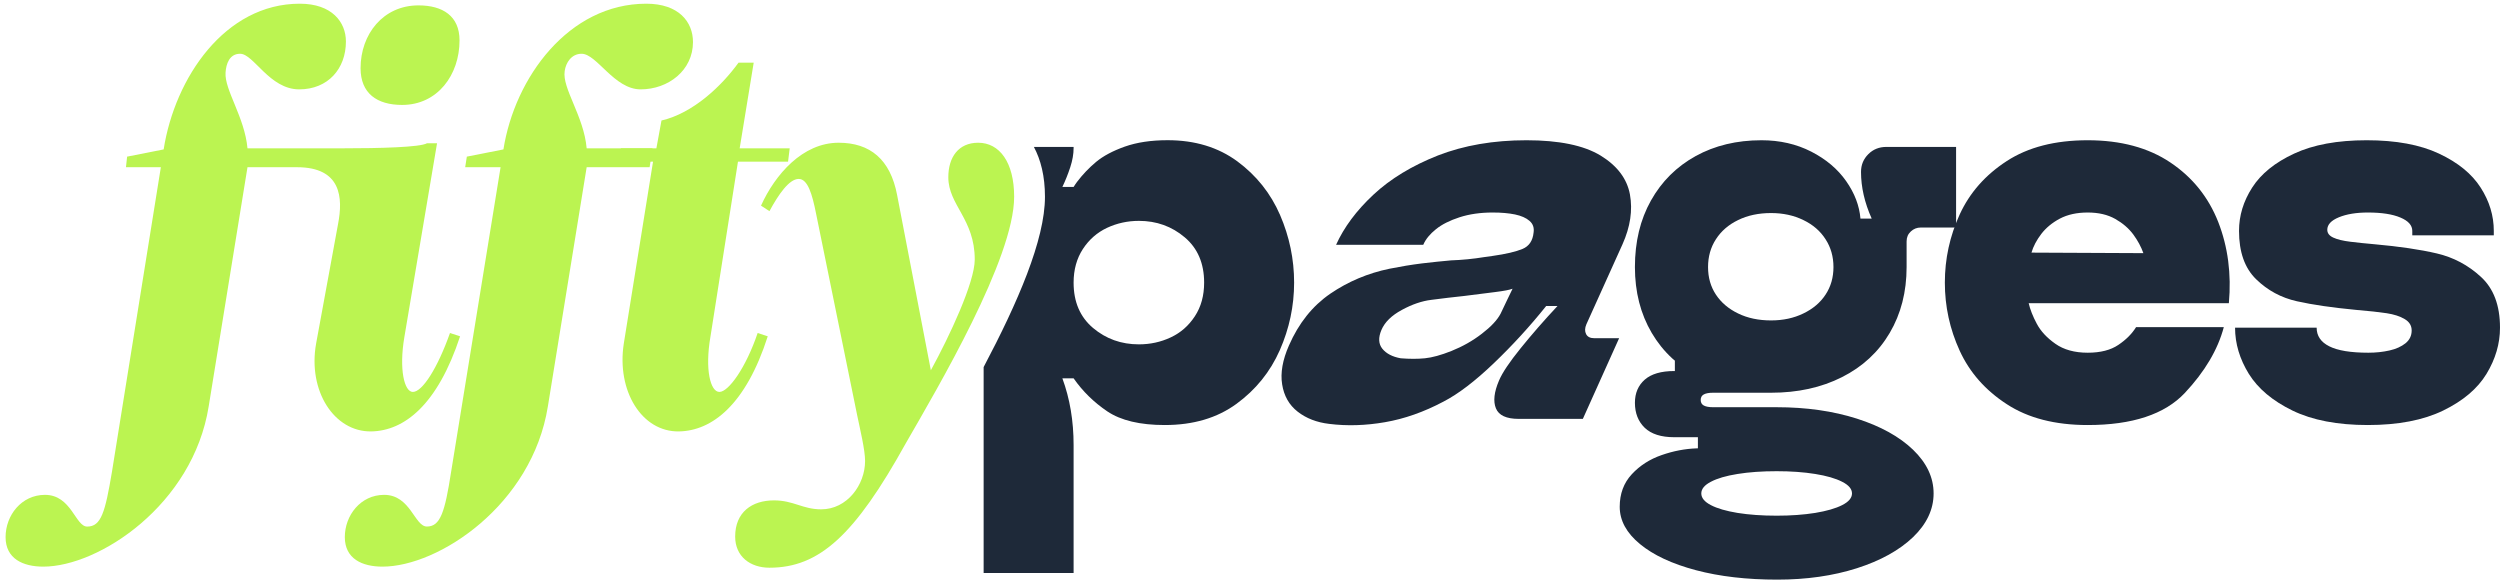 <svg xmlns="http://www.w3.org/2000/svg" width="150" height="35" viewBox="0 0 150 35" fill="none"><g clip-path="url(#clip0_4245_812)"><path d="M89.711 17.523C89.191 17.591 88.569 17.669 87.851 17.758C87.206 17.826 86.547 17.903 85.873 17.992C85.32 18.06 84.731 18.258 84.115 18.593C83.496 18.926 83.088 19.326 82.887 19.795C82.689 20.26 82.709 20.638 82.943 20.927C83.18 21.218 83.546 21.407 84.042 21.497C84.572 21.54 85.057 21.54 85.494 21.497C85.932 21.452 86.462 21.308 87.081 21.061C87.749 20.794 88.361 20.449 88.908 20.026C89.457 19.606 89.833 19.206 90.034 18.825C90.168 18.538 90.3 18.258 90.431 17.992L90.754 17.324C90.58 17.392 90.234 17.457 89.711 17.523ZM94.971 25.133H91.123C90.383 25.133 89.925 24.922 89.754 24.498C89.583 24.079 89.645 23.523 89.941 22.832C90.139 22.363 90.573 21.718 91.239 20.895C91.904 20.072 92.641 19.225 93.451 18.359H92.772C91.792 19.583 90.742 20.729 89.625 21.797C88.509 22.865 87.506 23.633 86.606 24.098C85.428 24.723 84.256 25.133 83.097 25.332C81.935 25.534 80.82 25.567 79.75 25.433C79.006 25.345 78.374 25.101 77.861 24.701C77.347 24.3 77.037 23.753 76.929 23.063C76.817 22.377 76.955 21.595 77.337 20.729C77.92 19.394 78.746 18.359 79.816 17.623C80.889 16.892 82.074 16.39 83.375 16.123C84.036 15.99 84.684 15.883 85.32 15.804C85.958 15.729 86.541 15.668 87.067 15.622C87.726 15.599 88.395 15.534 89.072 15.423L89.559 15.355C90.35 15.244 90.945 15.104 91.347 14.938C91.745 14.773 91.966 14.443 92.015 13.955C92.058 13.665 91.979 13.431 91.771 13.252C91.567 13.073 91.274 12.946 90.899 12.867C90.524 12.79 90.08 12.751 89.559 12.751C88.819 12.751 88.154 12.848 87.571 13.037C86.989 13.226 86.515 13.463 86.156 13.753C85.794 14.043 85.54 14.352 85.395 14.688H80.165C80.636 13.643 81.379 12.64 82.403 11.683C83.424 10.729 84.717 9.945 86.274 9.329C87.838 8.721 89.606 8.415 91.588 8.415C93.543 8.415 95.024 8.721 96.028 9.329C97.035 9.945 97.621 10.723 97.796 11.667C97.967 12.614 97.819 13.61 97.351 14.655L95.182 19.46C95.087 19.684 95.08 19.877 95.166 20.046C95.251 20.212 95.416 20.293 95.663 20.293H97.147L94.971 25.133Z" fill="#1E2939"></path><path d="M111.661 10.316C111.661 9.893 111.809 9.538 112.101 9.248C112.391 8.958 112.754 8.815 113.182 8.815H117.365V13.652H115.239C115.015 13.652 114.817 13.731 114.65 13.887C114.479 14.043 114.396 14.242 114.396 14.486V16.023L110.92 15.322L111.628 13.118H112.303C111.875 12.162 111.661 11.227 111.661 10.316ZM108.201 18.808C108.777 18.532 109.221 18.154 109.534 17.676C109.85 17.198 110.008 16.648 110.008 16.023C110.008 15.4 109.85 14.843 109.534 14.356C109.221 13.864 108.777 13.48 108.201 13.203C107.628 12.923 106.983 12.783 106.262 12.783C105.518 12.783 104.86 12.923 104.287 13.203C103.714 13.48 103.27 13.864 102.954 14.356C102.638 14.843 102.483 15.4 102.483 16.023C102.483 16.648 102.638 17.198 102.954 17.676C103.27 18.154 103.714 18.532 104.287 18.808C104.86 19.088 105.518 19.225 106.262 19.225C106.983 19.225 107.628 19.088 108.201 18.808ZM108.912 30.775C109.597 30.661 110.136 30.508 110.531 30.306C110.923 30.108 111.12 29.873 111.12 29.606C111.12 29.339 110.923 29.105 110.531 28.907C110.136 28.704 109.597 28.548 108.912 28.438C108.224 28.327 107.454 28.272 106.601 28.272C105.722 28.272 104.938 28.327 104.254 28.438C103.566 28.548 103.033 28.704 102.651 28.907C102.269 29.105 102.078 29.339 102.078 29.606C102.078 29.873 102.269 30.108 102.651 30.306C103.033 30.508 103.566 30.661 104.254 30.775C104.938 30.885 105.722 30.941 106.601 30.941C107.454 30.941 108.224 30.885 108.912 30.775ZM101.976 22.63C100.738 22.008 99.78 21.123 99.105 19.977C98.431 18.832 98.095 17.513 98.095 16.023C98.095 14.508 98.414 13.18 99.056 12.034C99.699 10.888 100.59 10 101.739 9.365C102.888 8.731 104.201 8.415 105.689 8.415C106.789 8.415 107.786 8.643 108.675 9.098C109.564 9.554 110.262 10.143 110.768 10.866C111.276 11.588 111.562 12.341 111.628 13.118C111.697 13.32 111.825 13.496 112.016 13.652C112.207 13.808 112.507 14.02 112.911 14.287C113.429 14.642 113.804 14.938 114.04 15.172C114.277 15.403 114.396 15.69 114.396 16.023C114.396 17.513 114.057 18.832 113.382 19.977C112.707 21.123 111.752 22.008 110.515 22.63C109.277 23.255 107.858 23.564 106.262 23.564C104.643 23.564 103.213 23.255 101.976 22.63ZM100.459 26.233C99.668 26.233 99.079 26.045 98.684 25.668C98.293 25.29 98.095 24.788 98.095 24.167C98.095 23.587 98.293 23.125 98.684 22.78C99.079 22.435 99.668 22.262 100.459 22.262H100.492V21.595L106.262 22.898L106.229 23.564H102.786C102.539 23.564 102.351 23.597 102.229 23.665C102.104 23.733 102.042 23.844 102.042 23.997C102.042 24.153 102.104 24.264 102.229 24.332C102.351 24.398 102.539 24.433 102.786 24.433H106.601C108.375 24.433 109.979 24.662 111.41 25.117C112.835 25.573 113.961 26.195 114.785 26.986C115.604 27.777 116.016 28.649 116.016 29.606C116.016 30.563 115.604 31.436 114.785 32.227C113.961 33.014 112.835 33.639 111.41 34.095C109.979 34.551 108.388 34.778 106.634 34.778C104.81 34.778 103.184 34.59 101.756 34.212C100.327 33.832 99.208 33.311 98.398 32.643C97.588 31.976 97.183 31.231 97.183 30.407C97.183 29.629 97.423 28.977 97.908 28.454C98.391 27.933 98.991 27.549 99.699 27.305C100.406 27.058 101.11 26.924 101.808 26.901H101.874V26.233H100.459Z" fill="#1E2939"></path><path d="M123.59 13.118C123.129 13.363 122.761 13.668 122.477 14.037C122.198 14.404 122 14.775 121.888 15.157L128.603 15.189C128.468 14.811 128.268 14.437 127.998 14.069C127.724 13.701 127.366 13.392 126.914 13.135C126.463 12.881 125.914 12.751 125.263 12.751C124.61 12.751 124.054 12.874 123.59 13.118ZM122.208 19.427C122.445 19.873 122.816 20.273 123.324 20.628C123.827 20.983 124.476 21.163 125.263 21.163C126.026 21.163 126.641 21.006 127.102 20.693C127.563 20.384 127.919 20.026 128.166 19.626H133.429C133.07 20.983 132.286 22.302 131.086 23.581C129.881 24.86 127.938 25.502 125.263 25.502C123.303 25.502 121.684 25.085 120.404 24.248C119.119 23.415 118.181 22.347 117.582 21.045C116.986 19.742 116.691 18.383 116.691 16.957C116.691 15.534 116.986 14.17 117.582 12.867C118.181 11.566 119.119 10.498 120.404 9.665C121.684 8.832 123.303 8.415 125.263 8.415C127.24 8.415 128.896 8.858 130.223 9.749C131.549 10.638 132.507 11.829 133.094 13.32C133.676 14.811 133.89 16.436 133.732 18.19H121.72C121.809 18.571 121.97 18.981 122.208 19.427Z" fill="#1E2939"></path><path d="M150 19.662C150 20.618 149.73 21.54 149.19 22.432C148.65 23.32 147.785 24.052 146.59 24.633C145.398 25.212 143.89 25.502 142.07 25.502C140.247 25.502 138.739 25.212 137.548 24.633C136.356 24.052 135.483 23.32 134.93 22.432C134.381 21.54 134.104 20.618 134.104 19.662H138.999C138.999 20.15 139.249 20.524 139.756 20.778C140.263 21.035 141.046 21.163 142.103 21.163C142.554 21.163 142.975 21.117 143.371 21.028C143.762 20.941 144.082 20.794 144.331 20.596C144.578 20.394 144.7 20.14 144.7 19.828C144.7 19.538 144.562 19.31 144.279 19.144C143.999 18.975 143.637 18.861 143.199 18.793C142.761 18.727 142.149 18.659 141.359 18.593C139.943 18.457 138.762 18.288 137.817 18.076C136.873 17.865 136.056 17.425 135.372 16.758C134.683 16.091 134.341 15.121 134.341 13.854C134.341 12.939 134.604 12.073 135.134 11.25C135.661 10.427 136.5 9.749 137.649 9.216C138.795 8.682 140.247 8.415 142.001 8.415C143.756 8.415 145.201 8.682 146.339 9.216C147.475 9.749 148.308 10.427 148.835 11.25C149.365 12.073 149.628 12.939 149.628 13.854V14.121H144.737V13.854C144.737 13.519 144.5 13.252 144.025 13.053C143.555 12.852 142.899 12.751 142.07 12.751C141.373 12.751 140.793 12.848 140.332 13.037C139.871 13.226 139.637 13.477 139.637 13.786C139.637 13.988 139.756 14.144 139.993 14.254C140.23 14.365 140.572 14.45 141.024 14.505C141.474 14.561 141.955 14.609 142.475 14.655C143.96 14.788 145.201 14.971 146.205 15.205C147.206 15.439 148.087 15.905 148.851 16.608C149.618 17.308 150 18.323 150 19.662Z" fill="#1E2939"></path><path d="M71.692 18.975C71.32 19.545 70.836 19.968 70.24 20.245C69.645 20.525 69.009 20.661 68.334 20.661C67.274 20.661 66.359 20.332 65.582 19.678C64.805 19.02 64.416 18.115 64.416 16.957C64.416 16.179 64.604 15.505 64.974 14.939C65.345 14.372 65.829 13.949 66.425 13.669C67.02 13.392 67.656 13.252 68.334 13.252C69.391 13.252 70.306 13.581 71.083 14.239C71.859 14.893 72.248 15.801 72.248 16.957C72.248 17.738 72.064 18.409 71.692 18.975ZM76.804 12.9C76.241 11.602 75.385 10.528 74.24 9.681C73.09 8.835 71.695 8.412 70.056 8.412C69.065 8.412 68.209 8.542 67.488 8.796C66.767 9.053 66.195 9.359 65.766 9.714C65.338 10.072 64.957 10.472 64.621 10.915C64.552 11.006 64.486 11.107 64.416 11.218H63.742C63.923 10.84 64.081 10.443 64.216 10.033C64.351 9.62 64.416 9.239 64.416 8.88V8.815H62.033C62.445 9.584 62.698 10.57 62.698 11.804C62.698 14.392 61.066 18.148 59.018 22.025V34.379H64.416V26.703C64.416 25.255 64.193 23.923 63.742 22.699H64.416C64.957 23.477 65.632 24.138 66.442 24.685C67.255 25.228 68.4 25.502 69.885 25.502C71.596 25.502 73.028 25.079 74.187 24.232C75.345 23.385 76.212 22.315 76.787 21.013C77.36 19.71 77.647 18.36 77.647 16.957C77.647 15.557 77.367 14.203 76.804 12.9Z" fill="#1E2939"></path><path d="M25.11 0.323C26.558 0.323 27.572 0.957 27.572 2.425C27.572 4.493 26.255 6.296 24.129 6.296C22.611 6.296 21.634 5.596 21.634 4.092C21.634 2.058 22.983 0.323 25.11 0.323ZM9.651 10.033H7.558L7.627 9.398L9.819 8.965C10.494 4.662 13.5 0.222 17.986 0.222C19.912 0.222 20.755 1.322 20.755 2.49C20.755 4.128 19.675 5.362 17.953 5.362C16.166 5.362 15.221 3.226 14.408 3.226C13.77 3.226 13.566 3.825 13.533 4.358C13.464 5.394 14.681 7.032 14.849 8.9H20.452C22.881 8.9 25.208 8.832 25.616 8.597H26.222L24.264 20.212C23.928 22.181 24.264 23.516 24.771 23.516C25.343 23.516 26.255 22.083 26.999 19.981L27.605 20.179C26.255 24.284 24.264 25.852 22.272 25.885C20.047 25.918 18.46 23.451 18.967 20.612L20.284 13.438C20.587 11.868 20.485 10.033 17.819 10.033H14.849L12.521 24.385C11.577 30.29 5.938 33.998 2.597 33.998C1.383 33.998 0.335 33.528 0.335 32.227C0.335 30.924 1.283 29.691 2.699 29.691C4.286 29.691 4.523 31.595 5.231 31.595C6.073 31.595 6.31 30.726 6.715 28.323L9.651 10.033Z" fill="#BBF451"></path><path d="M30.035 10.033H27.911L28.01 9.398L30.206 8.965C30.881 4.662 34.119 0.222 38.778 0.222C40.736 0.222 41.579 1.322 41.579 2.523C41.579 4.225 40.094 5.362 38.438 5.362C36.851 5.362 35.808 3.226 34.896 3.226C34.288 3.226 33.951 3.76 33.882 4.261C33.715 5.293 35.031 6.963 35.2 8.9H39.149L38.978 10.033H35.2L32.872 24.385C31.927 30.293 26.324 33.998 22.947 33.998C21.732 33.998 20.689 33.528 20.689 32.227C20.689 30.924 21.634 29.691 23.049 29.691C24.635 29.691 24.873 31.592 25.614 31.592C26.423 31.592 26.693 30.726 27.065 28.323L30.035 10.033Z" fill="#BBF451"></path><path d="M39.182 9.701H37.122L37.256 8.9H39.383L39.689 7.23C41.579 6.796 43.3 5.159 44.311 3.76H45.222L44.38 8.9H47.382L47.283 9.701H44.278L42.625 20.212C42.286 22.181 42.625 23.516 43.165 23.516C43.705 23.516 44.749 22.08 45.459 19.981L46.065 20.179C44.749 24.284 42.724 25.852 40.733 25.885C38.507 25.921 36.987 23.451 37.428 20.611L39.182 9.701Z" fill="#BBF451"></path><path d="M49.272 30.56C50.825 30.56 51.905 29.092 51.905 27.657C51.905 26.989 51.602 25.752 51.431 24.919L48.968 12.835C48.731 11.634 48.462 10.736 47.922 10.736C47.349 10.736 46.707 11.67 46.167 12.669L45.661 12.338C46.507 10.469 48.158 8.564 50.318 8.564C52.208 8.564 53.423 9.567 53.827 11.703L55.851 22.217C56.968 20.18 58.485 16.944 58.485 15.574C58.485 13.139 56.899 12.305 56.899 10.635C56.899 9.434 57.507 8.564 58.69 8.564C59.97 8.564 60.849 9.734 60.849 11.804C60.849 15.508 56.293 23.216 54.334 26.621C51.296 32.094 49.17 34.063 46.167 34.063C45.019 34.063 44.11 33.395 44.11 32.194C44.11 30.726 45.12 30.023 46.437 30.023C47.619 30.023 48.158 30.56 49.272 30.56Z" fill="#BBF451"></path></g><defs><clipPath id="clip0_4245_812"><rect width="150" height="35" fill="white"></rect></clipPath></defs></svg>